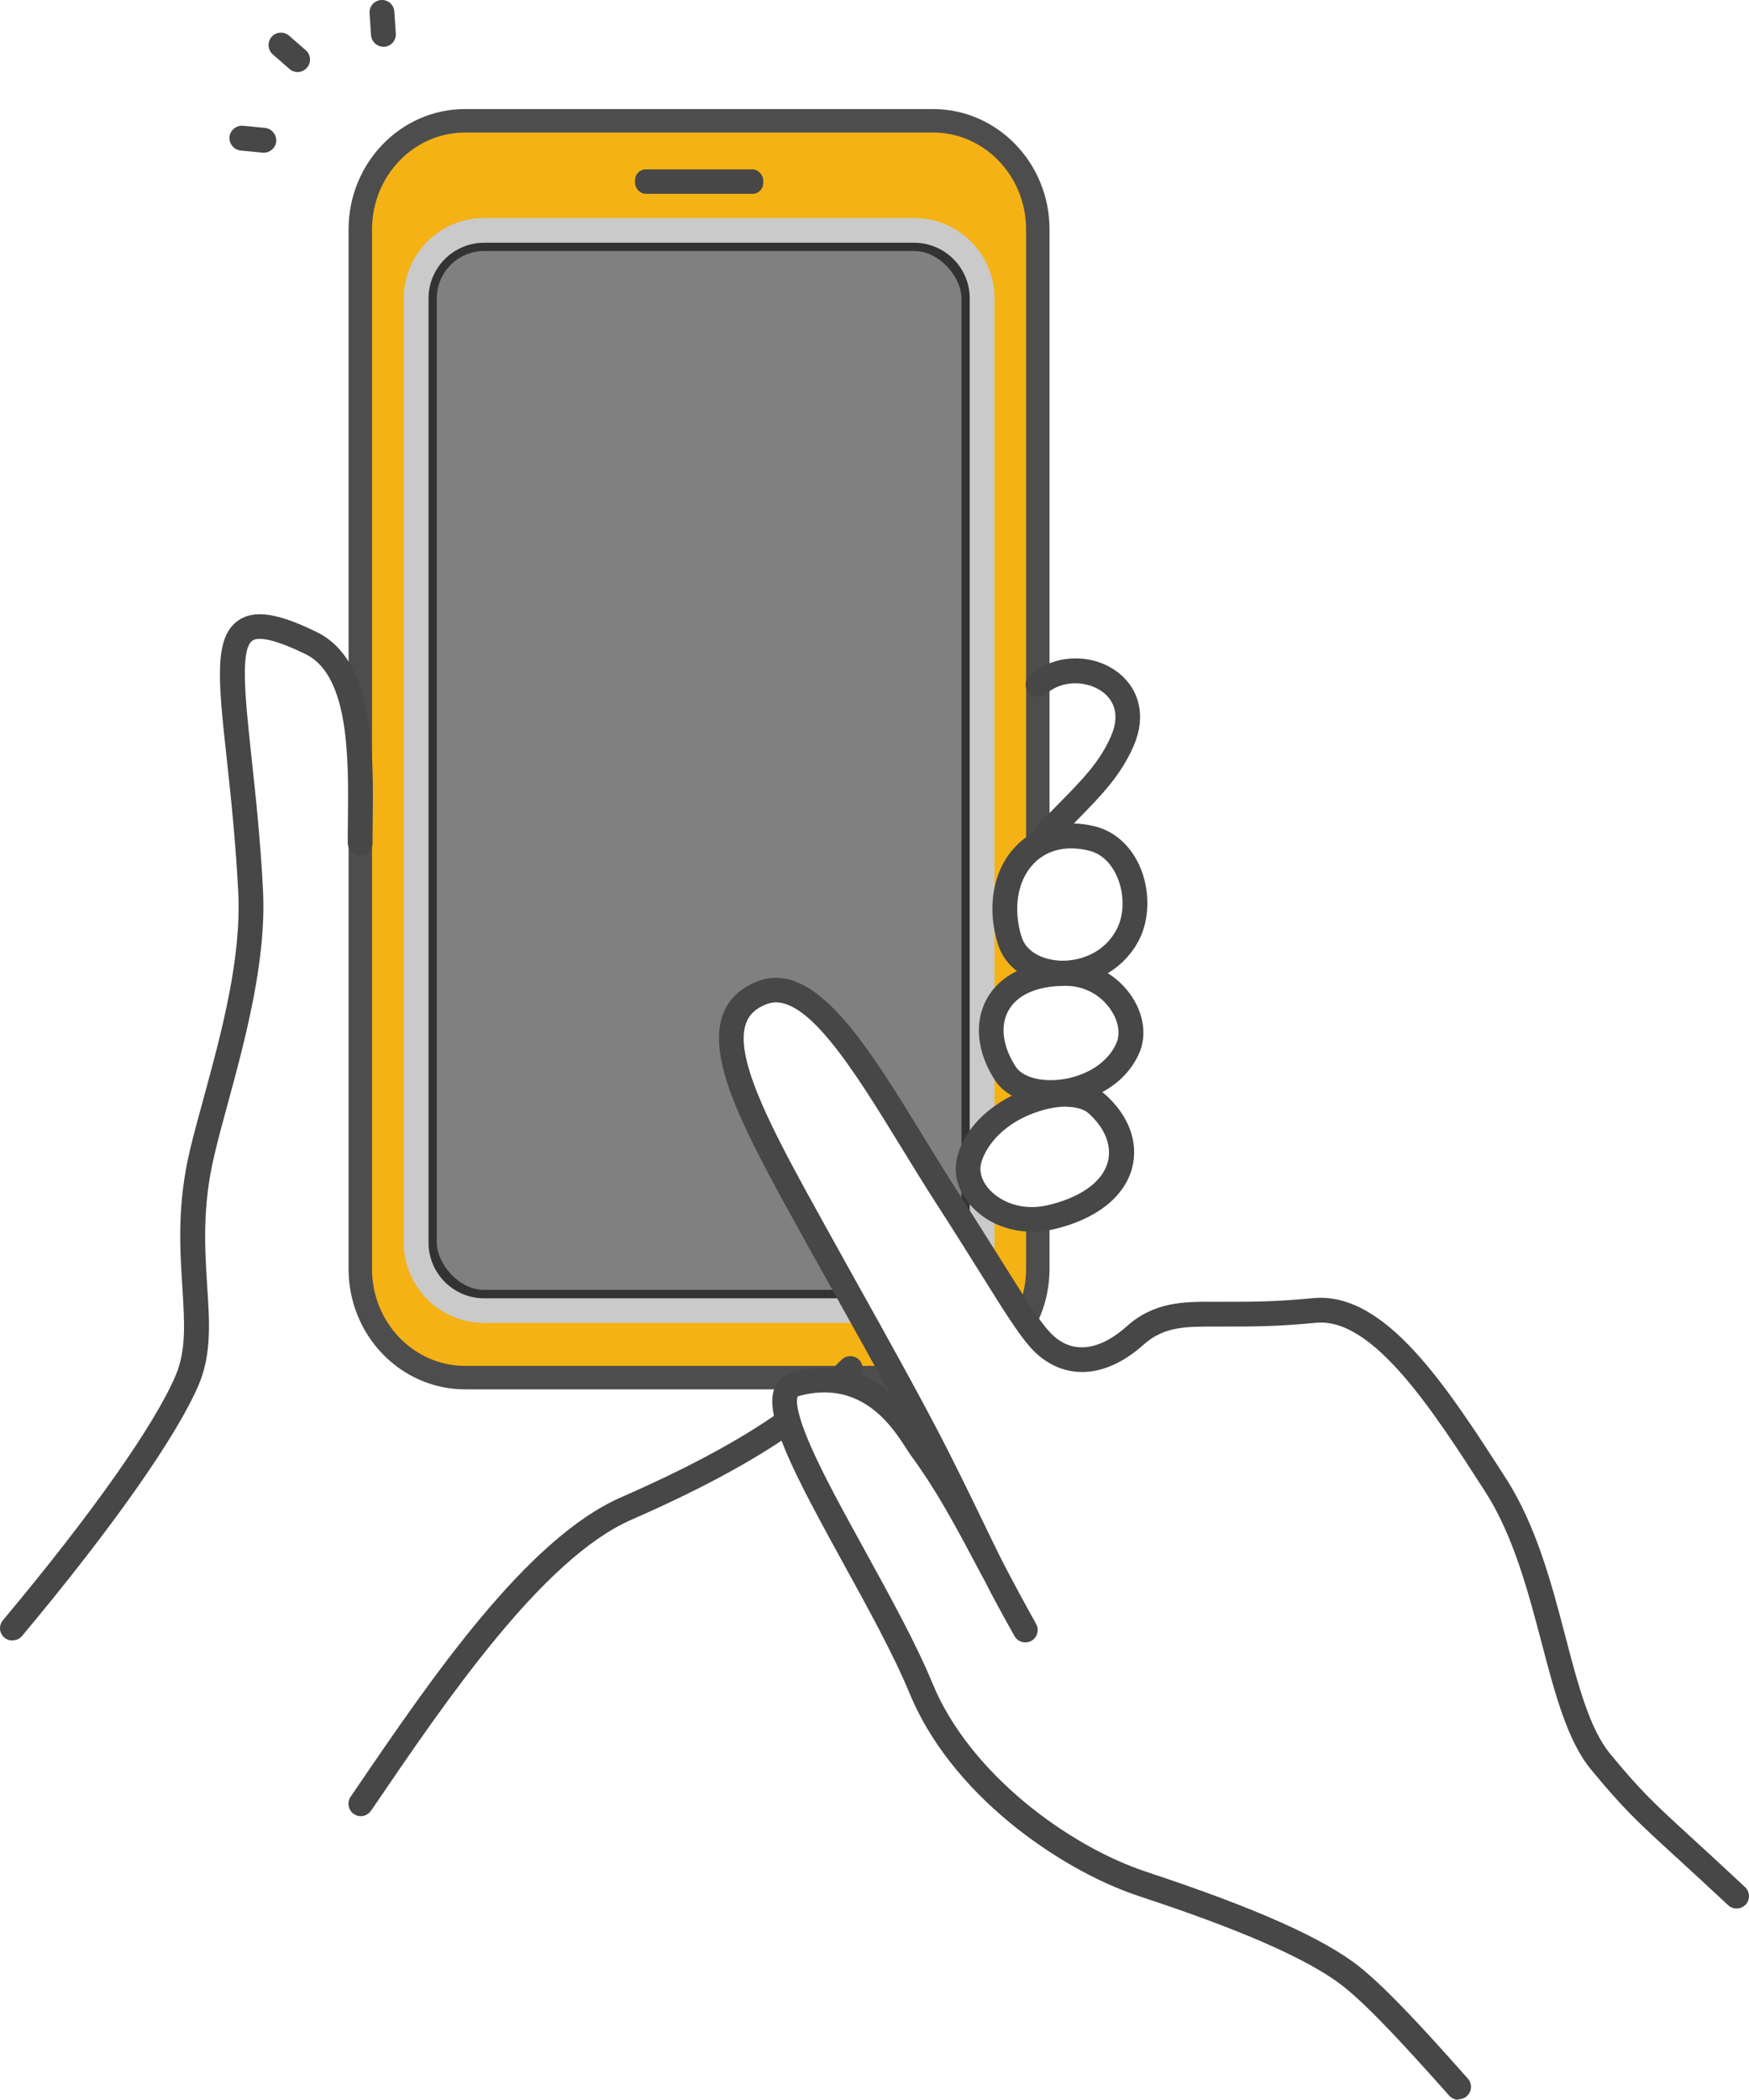 <?xml version="1.0" encoding="UTF-8"?><svg id="b" xmlns="http://www.w3.org/2000/svg" viewBox="0 0 105.87 127.07"><defs><style>.d{fill:#474747;}.e{fill:#cacaca;}.f{fill:#f4b215;stroke:#4d4d4d;stroke-width:1.42px;}.f,.g{stroke-miterlimit:10;}.h{fill:#fff;}.g{fill:gray;stroke:#333;}</style></defs><g id="c"><path class="h" d="M.75,98.53l21.09,10.76s9.62-14.31,13.37-16.87c2.35-1.6,4.77-2.03,9.06-4.25,3.72-1.92,8.05-5.96,11.06-8.86,3.01-2.9,5.27-7.32,5.95-11.45.98-5.96,1.53-16.75,1.53-16.75,0,0,3.66-3.33,4.58-4.81.93-1.48,1.47-3.36.49-4.8-1.2-1.77-3.54-1.5-5.39-.43-1.85,1.07-3.77,3.13-5.32,4.61-3.57,3.42-8.55,5.08-13.48,5.51-4.93.43-9.88-.26-14.78-.96-1.37-.2-2.79-.41-3.95-1.17-2.84-1.84-2.68-5.9-4.57-8.71-1.34-1.98-4.48-3.4-5.67-2.44-.9.73-.78,3.46-.69,4.61.48,5.87,1.76,11.9.61,17.4-.75,3.58-2.46,8.36-2.84,12-.29,2.75-.05,7.57-.05,9.93,0,2.78-11.03,16.66-11.03,16.66Z"/><rect class="h" x="21.82" y="8.06" width="41" height="74.55" rx="17.95" ry="17.95"/><path class="f" d="M56.48,83.37h-28.33c-3.5,0-6.34-2.95-6.34-6.57V13.88c0-3.62,2.84-6.57,6.34-6.57h28.33c3.5,0,6.34,2.95,6.34,6.57v62.91c0,3.62-2.84,6.57-6.34,6.57Z"/><rect class="g" x="25.94" y="14.69" width="32.76" height="63.87" rx="3.37" ry="3.37"/><path class="e" d="M55.33,80.06h-26.02c-2.68,0-4.87-2.18-4.87-4.87V18.06c0-2.68,2.18-4.87,4.87-4.87h26.02c2.68,0,4.87,2.18,4.87,4.87v57.14c0,2.68-2.18,4.87-4.87,4.87ZM29.31,14.69c-1.86,0-3.37,1.51-3.37,3.37v57.14c0,1.86,1.51,3.37,3.37,3.37h26.02c1.86,0,3.37-1.51,3.37-3.37V18.06c0-1.86-1.51-3.37-3.37-3.37h-26.02Z"/><rect class="d" x="38.44" y="10.25" width="7.76" height="1.48" rx=".65" ry=".65"/><path class="d" d="M15.97,9.24s-.05,0-.07,0l-1.33-.13c-.41-.04-.71-.41-.68-.82.04-.41.41-.71.82-.68l1.33.13c.41.04.71.41.68.82-.04.39-.36.68-.75.68Z"/><path class="d" d="M18.01,4.36c-.18,0-.35-.06-.49-.19l-1.01-.88c-.31-.27-.34-.75-.07-1.06.27-.31.75-.34,1.06-.07l1.01.88c.31.27.34.75.07,1.06-.15.17-.36.26-.57.26Z"/><path class="d" d="M23.21,2.83c-.39,0-.72-.3-.75-.7l-.09-1.33c-.03-.41.28-.77.7-.8.41-.03.77.28.8.7l.09,1.33c.03.41-.28.77-.7.8-.02,0-.03,0-.05,0Z"/><path class="d" d="M.75,99.28c-.17,0-.34-.06-.48-.17-.32-.27-.36-.74-.09-1.06,5.38-6.43,9.19-11.83,10.46-14.83.64-1.52.53-3.19.4-5.3-.15-2.36-.33-5.03.47-8.37.23-.96.52-2.01.82-3.11,1.08-3.96,2.3-8.46,2.09-12.49-.16-3.07-.45-5.79-.69-7.99-.52-4.75-.8-7.37.69-8.41.96-.67,2.39-.46,4.77.71,3.49,1.72,3.42,7.33,3.37,11.42,0,.46-.01.91-.01,1.33s-.34.75-.75.75-.75-.34-.75-.75,0-.88.01-1.35c.04-3.69.1-8.75-2.54-10.06-2.26-1.11-3-1-3.24-.83-.76.53-.43,3.54-.06,7.02.24,2.21.54,4.96.7,8.07.22,4.27-1.09,9.09-2.14,12.96-.3,1.09-.58,2.12-.8,3.07-.75,3.12-.58,5.67-.44,7.92.15,2.22.27,4.14-.51,5.99-1.33,3.12-5.22,8.66-10.69,15.2-.15.18-.36.27-.58.27Z"/><path class="d" d="M63.25,51.34c-.18,0-.36-.06-.5-.19-.31-.28-.33-.75-.05-1.06.52-.57,1.01-1.08,1.5-1.57,1.28-1.3,2.39-2.43,3.06-3.99.65-1.51-.06-2.33-.55-2.68-.87-.63-2.37-.75-3.38.14-.31.27-.78.24-1.06-.07-.27-.31-.24-.78.07-1.06,1.44-1.26,3.69-1.36,5.25-.23,1.4,1.02,1.8,2.74,1.04,4.49-.78,1.81-1.98,3.03-3.36,4.44-.47.48-.96.98-1.46,1.52-.15.16-.35.25-.56.25Z"/><path class="h" d="M61.14,56.96c-1.21-3.79,1.16-7.15,4.96-6.21,2.34.58,3.18,3.79,2.2,5.75-1.61,3.25-6.36,2.98-7.17.46Z"/><path class="h" d="M60.86,64.97c-1.9-2.89-.67-6.09,3.69-6.06,2.68.02,4.5,2.7,3.71,4.51-1.32,3-6.14,3.47-7.4,1.55Z"/><path class="h" d="M66.41,66.81c2.6,2.35,1.86,5.79-2.88,6.86-2.91.66-5.39-1.51-4.86-3.48.87-3.26,6.01-4.94,7.74-3.38Z"/><path class="d" d="M64.35,59.64c-.14,0-.27,0-.41-.02-1.73-.13-3.08-1.06-3.52-2.44h0c-.71-2.22-.32-4.48,1.01-5.91,1.18-1.27,2.95-1.73,4.85-1.26,1.16.29,2.1,1.11,2.67,2.32.66,1.43.67,3.19.03,4.49-.86,1.74-2.65,2.81-4.62,2.81ZM61.85,56.73c.25.78,1.09,1.31,2.21,1.4,1.15.09,2.79-.38,3.57-1.96.44-.89.43-2.18-.05-3.2-.21-.46-.71-1.26-1.66-1.49-1.37-.34-2.58-.05-3.39.83-.96,1.03-1.22,2.73-.68,4.43h0Z"/><path class="d" d="M63.61,66.87c-1.49,0-2.76-.55-3.37-1.48h0c-1.1-1.67-1.29-3.5-.52-4.92.47-.87,1.73-2.32,4.85-2.3,1.6.01,3.09.83,3.97,2.18.71,1.1.87,2.36.42,3.38-.91,2.08-3.08,2.97-4.81,3.12-.18.02-.36.02-.53.02ZM61.49,64.56c.38.58,1.37.89,2.53.79,1.24-.1,2.91-.75,3.56-2.23.24-.55.13-1.29-.31-1.96-.6-.93-1.62-1.49-2.72-1.5-.02,0-.04,0-.06,0-1.7,0-2.93.54-3.46,1.52-.5.92-.33,2.18.46,3.38h0Z"/><path class="d" d="M62.47,74.54c-1.38,0-2.69-.52-3.6-1.47-.87-.9-1.2-2.02-.92-3.08.61-2.29,2.89-3.71,4.66-4.23,1.78-.53,3.39-.34,4.31.49h0c1.42,1.28,2.01,2.9,1.61,4.43-.47,1.78-2.22,3.14-4.82,3.73-.41.09-.82.14-1.23.14ZM64.53,66.97c-.45,0-.96.08-1.5.24-2.23.66-3.36,2.13-3.64,3.18-.14.54.06,1.14.55,1.65.64.67,1.88,1.25,3.42.91,2.03-.46,3.38-1.42,3.7-2.64.25-.97-.17-2.04-1.16-2.93h0c-.29-.26-.78-.4-1.38-.4Z"/><path class="d" d="M21.84,109.91c-.15,0-.29-.04-.42-.13-.34-.23-.43-.7-.2-1.04l.24-.35c4.63-6.8,10.39-15.26,16.14-17.78,7.85-3.44,11.05-6.03,13.34-8.32.29-.29.77-.29,1.06,0,.29.29.29.77,0,1.06-2.39,2.39-5.72,5.09-13.8,8.63-5.36,2.35-11.22,10.96-15.5,17.25l-.24.35c-.15.21-.38.33-.62.33Z"/><path class="h" d="M88.28,126.32s-4.81-5.24-6.46-6.67c-2.51-2.18-7.89-4.05-12.67-5.63-4.6-1.52-10.98-5.93-13.4-11.83-2.76-6.71-10.52-17.59-7.63-18.4,4.89-1.36,7.01,3.05,7.61,3.87,2.37,3.26,3.74,6.37,6.32,11-2.51-4.45-2.82-5.54-5.39-10.61-2.01-3.97-6.07-11.08-8.53-15.58-3.28-6-5.72-10.95-2.02-12.39,3.48-1.36,7.18,6.15,11.14,12.3,3.16,4.9,4.56,7.38,5.61,8.6,1.45,1.68,3.6,1.84,5.85-.18,1.55-1.39,3.27-1.28,5.13-1.28,2.01,0,3.32,0,5.72-.22,3.82-.36,7.39,5.04,10.97,10.59,3.46,5.38,3.61,13.41,6.34,16.72,2.59,3.14,3.02,3.28,8.24,8.15l-16.84,11.55Z"/><path class="d" d="M88.28,127.07c-.21,0-.41-.08-.56-.25-.15-.17-.31-.35-.48-.54-1.58-1.76-4.22-4.72-5.89-6.04-2.68-2.13-8.38-4.16-12.43-5.5-2.54-.84-5.37-2.45-7.76-4.41-2.84-2.33-4.95-5.05-6.1-7.85-.94-2.28-2.48-5.09-3.98-7.81-3.05-5.55-4.89-9.03-4.18-10.7.19-.45.55-.76,1.03-.9,2.56-.71,4.46,0,5.81,1.04-1.08-1.98-2.29-4.15-3.42-6.17-1.04-1.86-2.01-3.61-2.83-5.1-2.68-4.91-4.66-8.87-3.74-11.42.34-.94,1.05-1.62,2.1-2.03,3.46-1.35,6.64,3.84,10.01,9.34.66,1.08,1.35,2.2,2.03,3.26,1.11,1.72,2.01,3.16,2.74,4.32,1.35,2.15,2.16,3.45,2.81,4.19.55.64,1.19.99,1.89,1.03.89.06,1.89-.38,2.89-1.28,1.66-1.48,3.49-1.48,5.25-1.47.13,0,.25,0,.38,0h.13c1.93,0,3.21,0,5.52-.22,4.37-.41,8.08,5.35,11.67,10.93,1.83,2.85,2.77,6.42,3.59,9.56.75,2.88,1.47,5.59,2.7,7.08,1.9,2.3,2.62,2.96,5.01,5.15.82.75,1.84,1.69,3.16,2.92.3.28.32.76.04,1.06-.28.3-.76.32-1.06.04-1.32-1.23-2.34-2.17-3.15-2.91-2.45-2.24-3.18-2.92-5.15-5.3-1.44-1.74-2.19-4.62-2.99-7.66-.8-3.04-1.7-6.48-3.4-9.13-3.19-4.96-6.81-10.58-10.26-10.25-2.38.23-3.69.23-5.66.23h-.13c-.13,0-.26,0-.39,0-1.68,0-3.02-.01-4.25,1.09-1.31,1.17-2.68,1.74-3.99,1.65-1.1-.07-2.12-.61-2.93-1.55-.72-.83-1.56-2.17-2.94-4.38-.72-1.15-1.62-2.59-2.73-4.31-.69-1.07-1.38-2.2-2.05-3.29-2.9-4.73-5.9-9.62-8.19-8.72-.65.25-1.05.62-1.24,1.15-.71,1.95,1.32,5.93,3.64,10.18.81,1.48,1.79,3.23,2.82,5.09,2.05,3.67,4.37,7.84,5.72,10.51.94,1.86,1.58,3.18,2.14,4.34.5,1.03.92,1.92,1.44,2.92.55,1.04,1.13,2.12,1.8,3.32.2.36.07.82-.29,1.02-.36.2-.82.07-1.02-.29-.77-1.37-1.34-2.42-1.82-3.37-.09-.17-.18-.34-.27-.5-1.43-2.7-2.56-4.84-4.18-7.06-.08-.11-.16-.24-.27-.4-.81-1.27-2.7-4.26-6.54-3.19-.02,0-.04.01-.04.02,0,0-.34.46.8,3.04.79,1.8,2.02,4.02,3.31,6.37,1.51,2.75,3.08,5.6,4.05,7.96,2.22,5.41,8.19,9.83,12.95,11.4,6.62,2.19,10.72,4.02,12.9,5.75,1.77,1.41,4.36,4.3,6.07,6.22.17.19.33.37.48.54.28.31.25.78-.06,1.06-.14.13-.32.19-.5.19Z"/></g></svg>